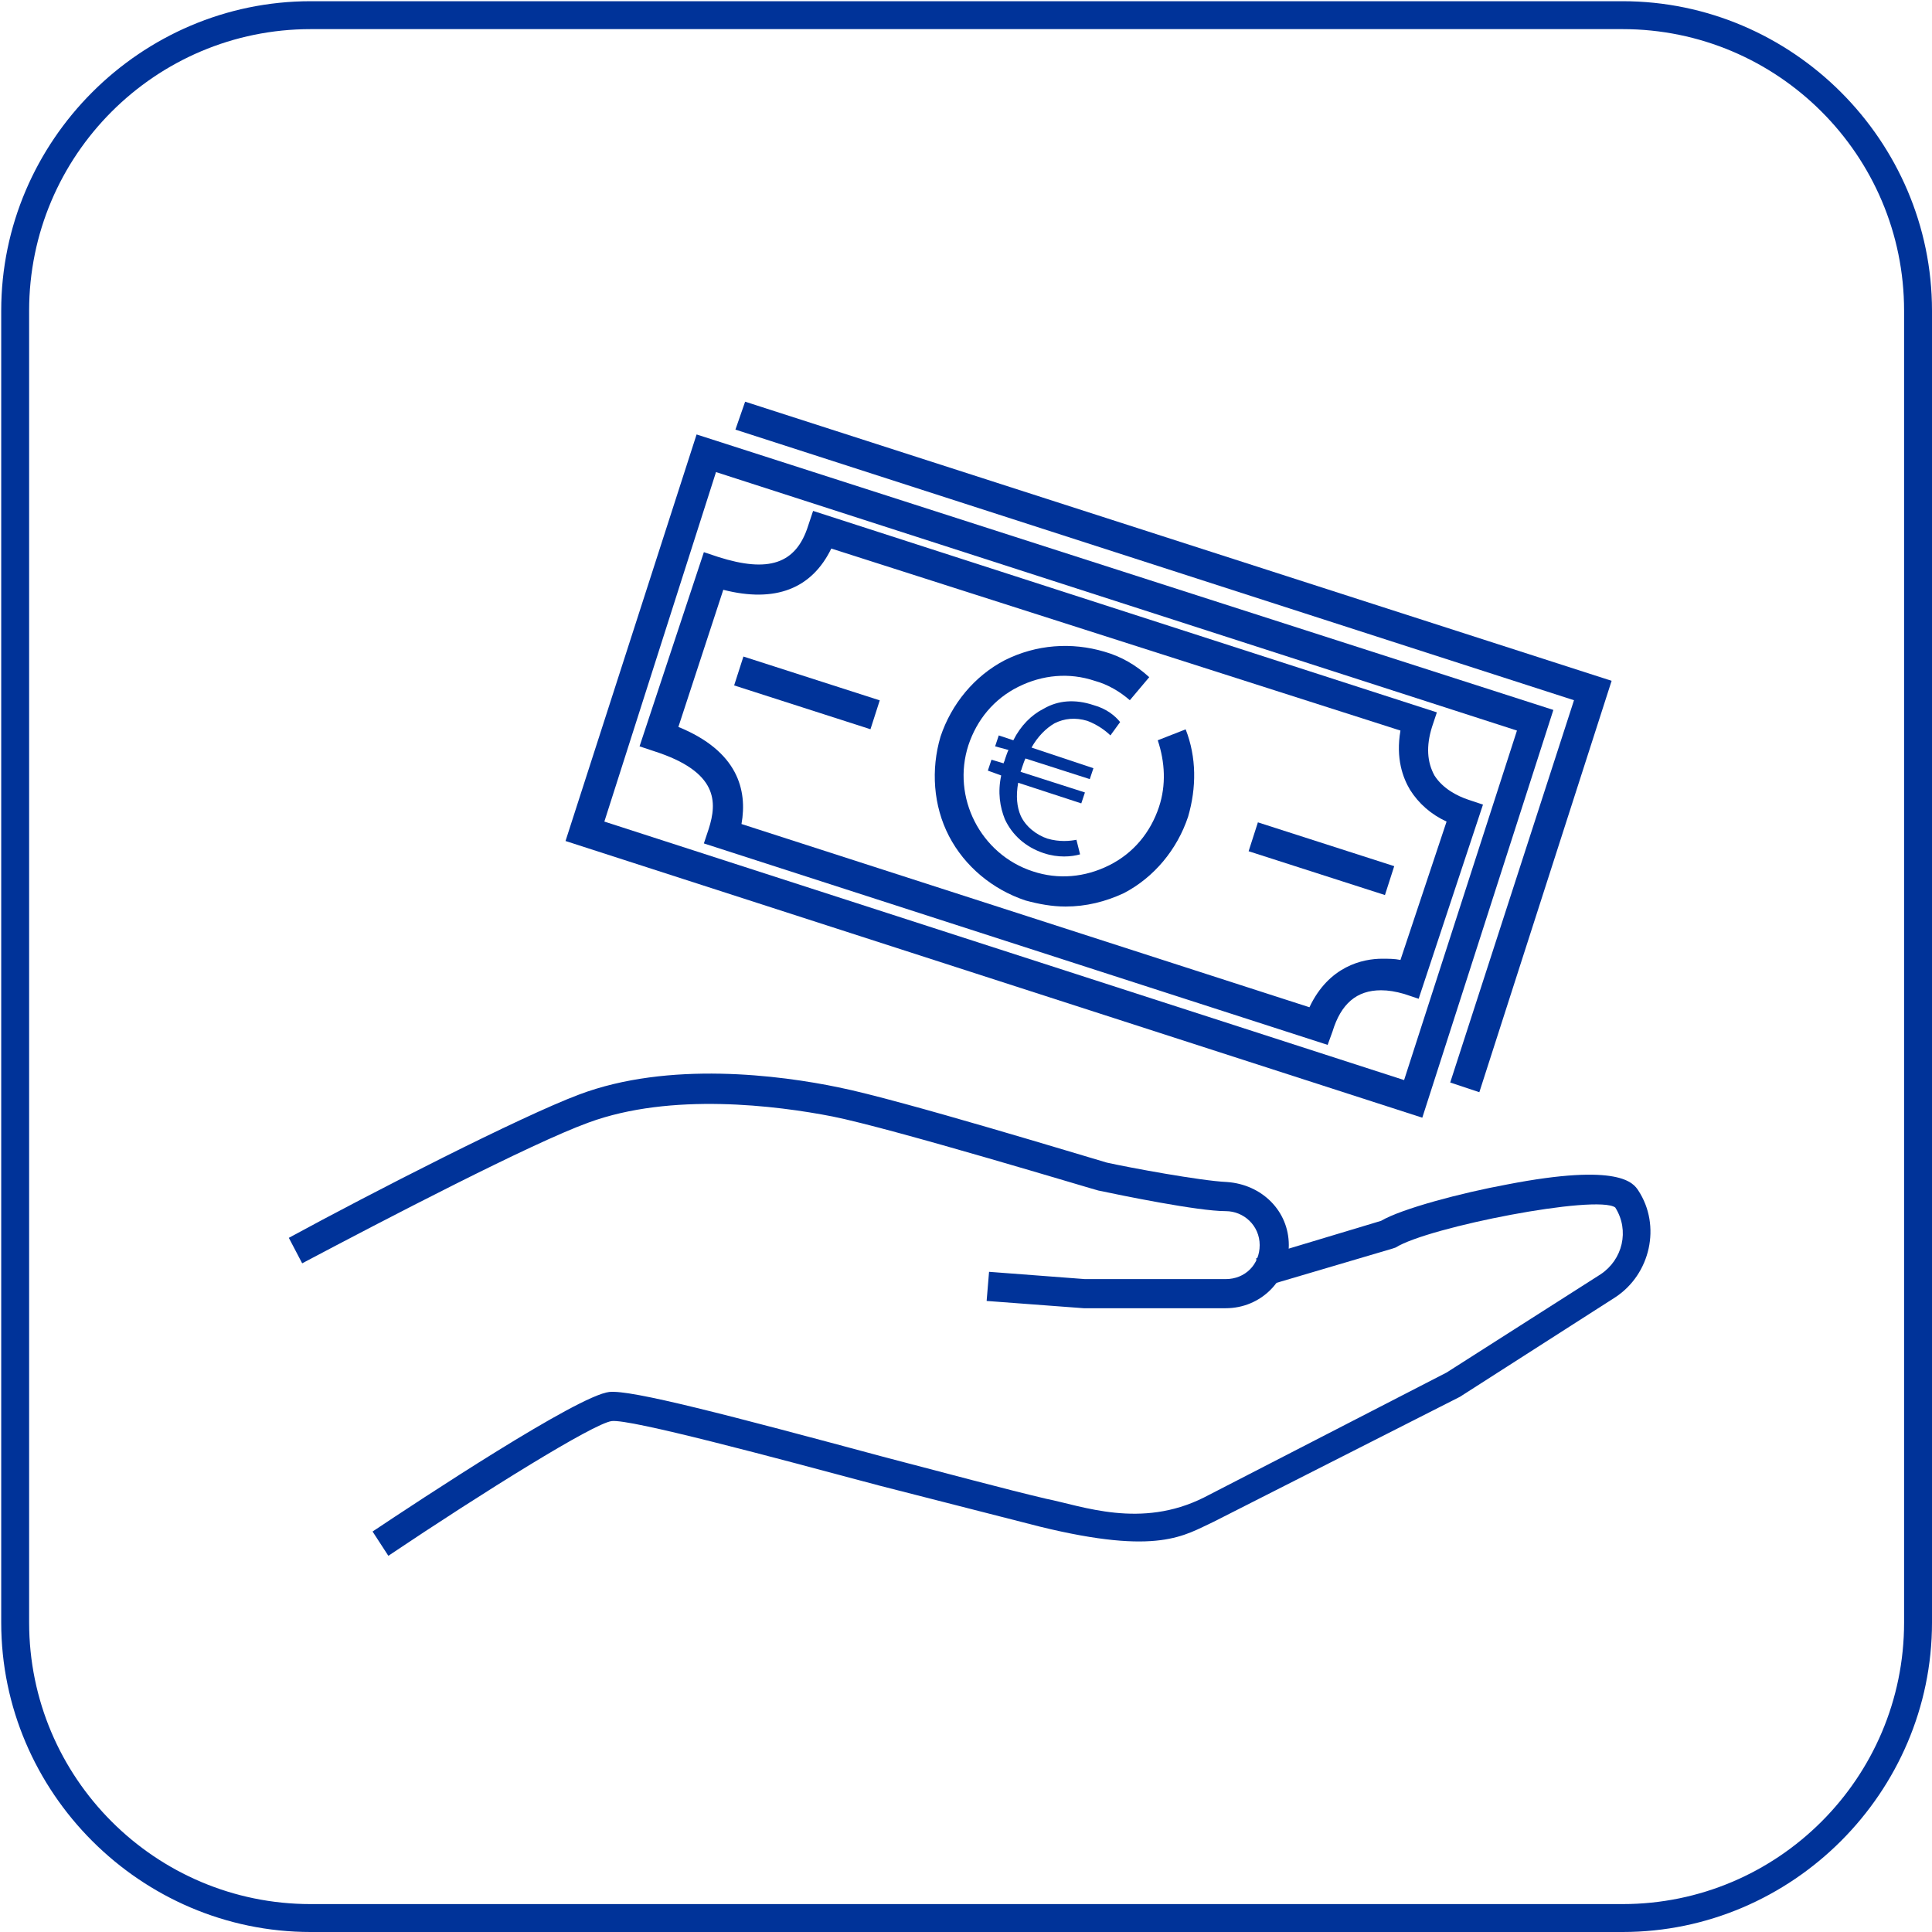 <?xml version="1.0" encoding="utf-8"?>
<!-- Generator: Adobe Illustrator 21.1.0, SVG Export Plug-In . SVG Version: 6.00 Build 0)  -->
<svg version="1.1" id="Layer_1" xmlns="http://www.w3.org/2000/svg" xmlns:xlink="http://www.w3.org/1999/xlink" x="0px" y="0px"
	 viewBox="0 0 159.2 159.2" style="enable-background:new 0 0 159.2 159.2;" xml:space="preserve">
<style type="text/css">
	.st0{fill:#003399;}
</style>
<g id="_x32_._icons_x5F_umgewandelt">
	<g>
		<path class="st0" d="M101,99.8c1.5,0,2.8,1.2,2.8,2.8s-1.2,2.8-2.8,2.8l-11.6,0l-7.9-0.6l-0.2,2.4l8,0.6H101
			c2.9,0,5.2-2.3,5.2-5.2c0-2.8-2.2-5-5.1-5.2c-2.2-0.1-8.1-1.2-9.9-1.6c-1.4-0.4-17.1-5.2-22.1-6.2c-4.8-1-14-2.2-21.4,0.6
			c-4.8,1.8-17.1,8.1-23.9,11.8l1.1,2.1c6.8-3.6,18.9-9.9,23.6-11.6c6.8-2.5,15.5-1.4,20.1-0.5c5,1,21.8,6.1,21.9,6.1
			C92.4,98.5,98.7,99.8,101,99.8z"/>
	</g>
	<g>
		<path class="st0" d="M99.2,123.4l20-10.3l12.7-8.1c1.8-1.2,2.4-3.6,1.2-5.5c-1.5-1.1-15.4,1.6-18.1,3.3l-0.3,0.1l-10.5,3.1
			l-0.7-2.3l10.3-3.1c1.7-1,6.6-2.3,10.4-3c9.3-1.8,10.4-0.1,10.8,0.5c1.9,2.9,1,6.9-1.9,8.8l-12.8,8.2L100,125.4
			c-2.4,1.1-4.5,2.8-14.3,0.4c-3.5-0.9-8.2-2.1-13.3-3.4c-8.6-2.3-20.5-5.5-22-5.3c-1.5,0.2-10.5,5.8-18.4,11.1l-1.3-2
			c3.9-2.6,16.9-11.2,19.5-11.5c1.8-0.2,9.8,1.9,22.8,5.4c5,1.3,9.8,2.6,13.2,3.4C89.2,124.1,94,126,99.2,123.4z"/>
	</g>
	<g>
		<path class="st0" d="M109.4,86.1L58,69.5l0.4-1.2c0.7-2.2,0.8-4.7-4.5-6.4l-1.2-0.4l5.3-16l1.2,0.4c4.1,1.3,6.4,0.6,7.4-2.6
			l0.4-1.2l51.4,16.6l-0.4,1.2c-0.5,1.6-0.4,2.9,0.2,4c0.7,1.1,1.9,1.7,2.8,2l1.2,0.4l-5.3,16l-1.2-0.4c-0.7-0.2-1.3-0.3-1.9-0.3
			c-2,0-3.3,1.1-4,3.4L109.4,86.1z M61.1,67.9L107.9,83c1.6-3.4,4.4-4,6-4c0.5,0,1,0,1.5,0.1l3.8-11.4c-1.3-0.6-2.3-1.5-3-2.6
			c-0.6-1-1.2-2.6-0.8-4.9L68.5,45.2c-1.6,3.3-4.6,4.5-8.9,3.4l-3.7,11.3C60.8,61.9,61.6,65.1,61.1,67.9z"/>
	</g>
	<g>
		
			<rect x="65.3" y="51.2" transform="matrix(0.306 -0.952 0.952 0.306 -8.23 102.978)" class="st0" width="2.5" height="11.8"/>
	</g>
	<g>
		
			<rect x="107.7" y="64.9" transform="matrix(0.306 -0.952 0.952 0.306 8.147 152.814)" class="st0" width="2.5" height="11.8"/>
	</g>
	<g>
		<path class="st0" d="M117.2,92.1L46.6,69.3l10.8-33.5L128,58.5L117.2,92.1z M49.8,67.7l65.9,21.3l9.3-28.8L59,38.9L49.8,67.7z"/>
	</g>
	<g>
		<path class="st0" d="M89,70.4c-0.7,0.2-1.8,0.3-3-0.1c-1.5-0.5-2.6-1.5-3.2-2.8c-0.4-1-0.6-2.2-0.3-3.6l-1.1-0.4l0.3-0.9l1,0.3
			c0-0.1,0.1-0.2,0.1-0.3c0.1-0.3,0.2-0.6,0.3-0.8L82,61.5l0.3-0.9l1.2,0.4c0.6-1.2,1.5-2.1,2.5-2.6c1.2-0.7,2.6-0.8,4.1-0.3
			c1.1,0.3,1.8,0.9,2.2,1.4l-0.8,1.1c-0.4-0.4-1.1-0.9-1.9-1.2c-1-0.3-1.9-0.2-2.7,0.2c-0.7,0.4-1.4,1.1-1.9,2l5.1,1.7l-0.3,0.9
			l-5.3-1.7c-0.1,0.2-0.2,0.5-0.3,0.8c0,0.1-0.1,0.2-0.1,0.3l5.3,1.7l-0.3,0.9l-5.2-1.7c-0.2,1.1-0.1,2,0.2,2.7
			c0.4,0.9,1.3,1.6,2.2,1.9c1,0.3,1.9,0.2,2.4,0.1L89,70.4z"/>
	</g>
	<g>
		<polygon class="st0" points="121.9,90 119.5,89.2 129.7,57.7 60.6,35.4 61.4,33.1 132.8,56.1 		"/>
	</g>
	<g>
		<path class="st0" d="M87.8,74.7c-1.1,0-2.2-0.2-3.3-0.5c-2.7-0.9-5-2.8-6.3-5.3s-1.5-5.5-0.7-8.2c0.9-2.7,2.8-5,5.3-6.3
			c2.6-1.3,5.5-1.5,8.2-0.7c1.4,0.4,2.6,1.1,3.7,2.1l-1.6,1.9c-0.8-0.7-1.8-1.3-2.9-1.6c-2.1-0.7-4.3-0.5-6.3,0.5
			c-2,1-3.4,2.7-4.1,4.8c-1.4,4.3,1,9,5.3,10.4c2.1,0.7,4.3,0.5,6.3-0.5c2-1,3.4-2.7,4.1-4.8c0.6-1.8,0.5-3.7-0.1-5.5l2.3-0.9
			c0.9,2.3,0.9,4.8,0.2,7.2c-0.9,2.7-2.8,5-5.3,6.3C91.1,74.3,89.5,74.7,87.8,74.7z"/>
	</g>
</g>
<g id="box_1_">
	<path class="st0" d="M133.7,2.4c12.8,0,23.2,10.4,23.2,23.2v108.1c0,12.8-10.4,23.2-23.2,23.2H25.6c-12.8,0-23.2-10.4-23.2-23.2
		V25.6c0-12.8,10.4-23.2,23.2-23.2L133.7,2.4 M133.7,0.1H25.6c-14,0-25.5,11.5-25.5,25.5v108.1c0,14,11.5,25.5,25.5,25.5h108.1
		c14,0,25.5-11.5,25.5-25.5V25.6C159.2,11.6,147.7,0.1,133.7,0.1"/>
</g>
</svg>
